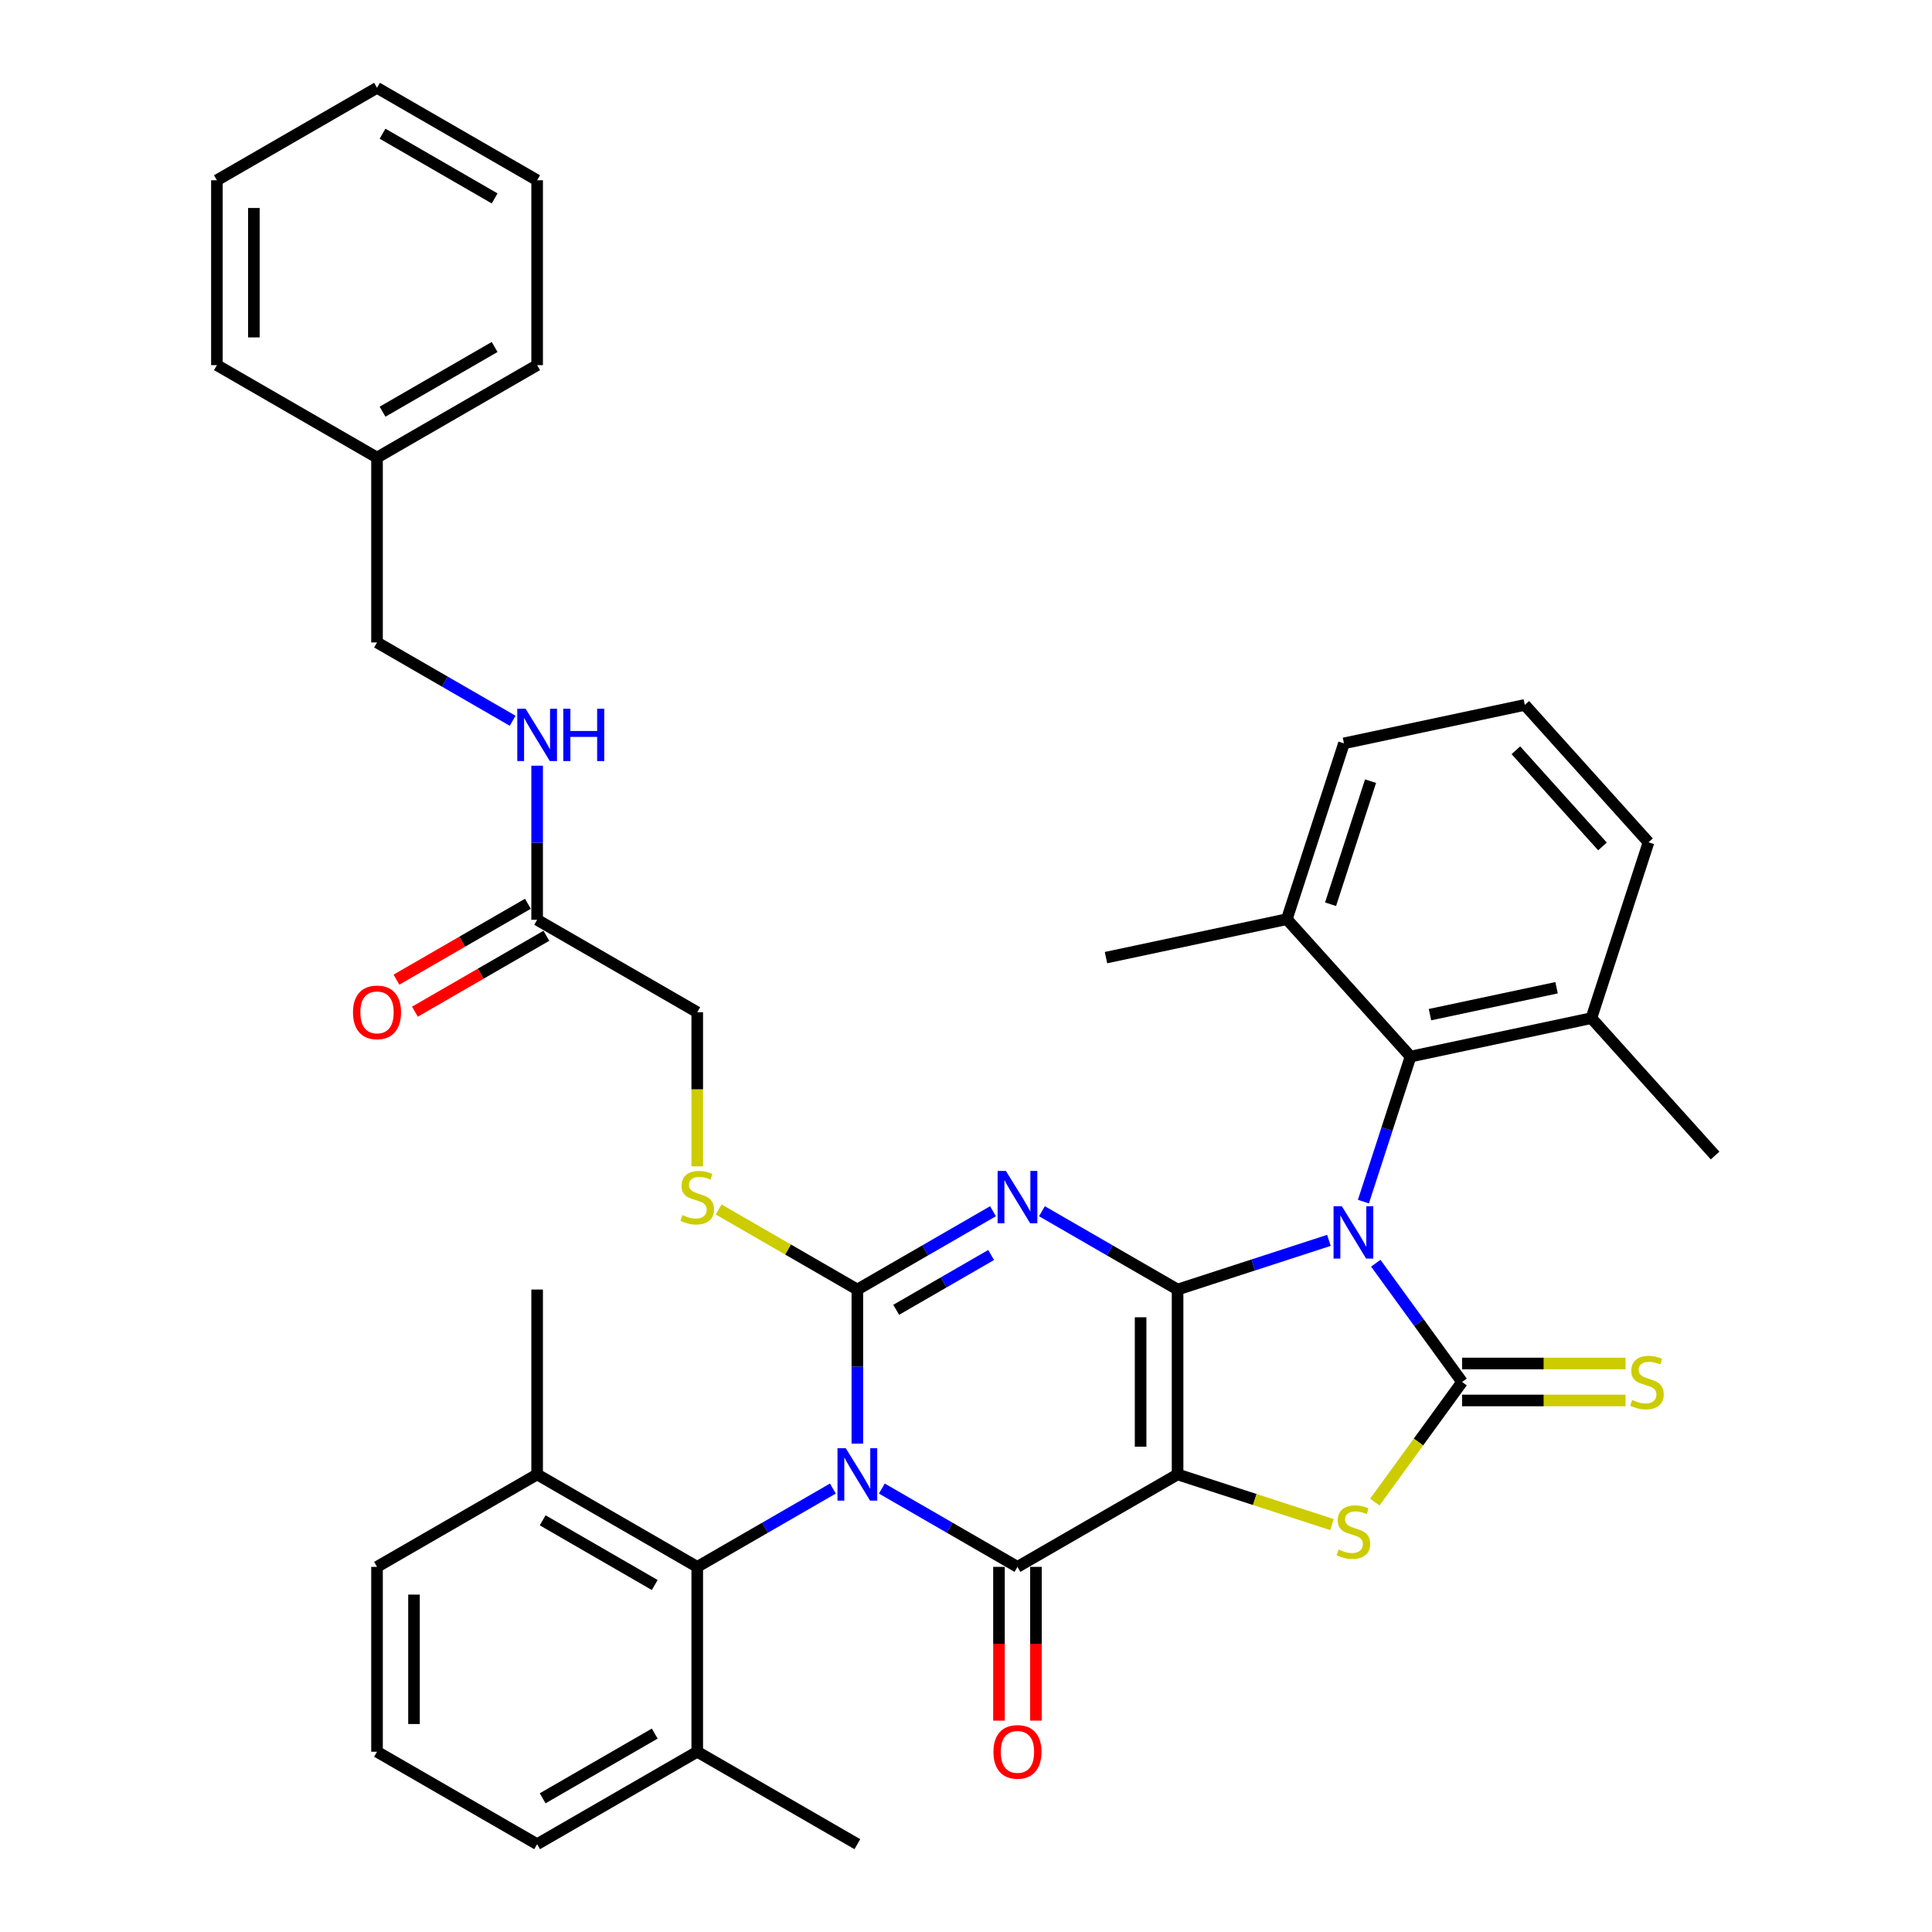 <?xml version='1.0' encoding='iso-8859-1'?>
<svg version='1.1' baseProfile='full'
              xmlns='http://www.w3.org/2000/svg'
                      xmlns:rdkit='http://www.rdkit.org/xml'
                      xmlns:xlink='http://www.w3.org/1999/xlink'
                  xml:space='preserve'
width='1000px' height='1000px' viewBox='0 0 1000 1000'>
<!-- END OF HEADER -->
<rect style='opacity:1.0;fill:#FFFFFF;stroke:none' width='1000' height='1000' x='0' y='0'> </rect>
<path class='bond-0' d='M 609.512,667.464 L 648.682,654.737' style='fill:none;fill-rule:evenodd;stroke:#000000;stroke-width:6px;stroke-linecap:butt;stroke-linejoin:miter;stroke-opacity:1' />
<path class='bond-0' d='M 648.682,654.737 L 687.852,642.01' style='fill:none;fill-rule:evenodd;stroke:#0000FF;stroke-width:6px;stroke-linecap:butt;stroke-linejoin:miter;stroke-opacity:1' />
<path class='bond-1' d='M 609.512,667.464 L 609.512,763.158' style='fill:none;fill-rule:evenodd;stroke:#000000;stroke-width:6px;stroke-linecap:butt;stroke-linejoin:miter;stroke-opacity:1' />
<path class='bond-1' d='M 590.373,681.818 L 590.373,748.804' style='fill:none;fill-rule:evenodd;stroke:#000000;stroke-width:6px;stroke-linecap:butt;stroke-linejoin:miter;stroke-opacity:1' />
<path class='bond-3' d='M 609.512,667.464 L 574.41,647.198' style='fill:none;fill-rule:evenodd;stroke:#000000;stroke-width:6px;stroke-linecap:butt;stroke-linejoin:miter;stroke-opacity:1' />
<path class='bond-3' d='M 574.41,647.198 L 539.309,626.932' style='fill:none;fill-rule:evenodd;stroke:#0000FF;stroke-width:6px;stroke-linecap:butt;stroke-linejoin:miter;stroke-opacity:1' />
<path class='bond-6' d='M 712.105,653.836 L 734.437,684.573' style='fill:none;fill-rule:evenodd;stroke:#0000FF;stroke-width:6px;stroke-linecap:butt;stroke-linejoin:miter;stroke-opacity:1' />
<path class='bond-6' d='M 734.437,684.573 L 756.77,715.311' style='fill:none;fill-rule:evenodd;stroke:#000000;stroke-width:6px;stroke-linecap:butt;stroke-linejoin:miter;stroke-opacity:1' />
<path class='bond-8' d='M 705.702,621.951 L 717.898,584.417' style='fill:none;fill-rule:evenodd;stroke:#0000FF;stroke-width:6px;stroke-linecap:butt;stroke-linejoin:miter;stroke-opacity:1' />
<path class='bond-8' d='M 717.898,584.417 L 730.093,546.883' style='fill:none;fill-rule:evenodd;stroke:#000000;stroke-width:6px;stroke-linecap:butt;stroke-linejoin:miter;stroke-opacity:1' />
<path class='bond-5' d='M 609.512,763.158 L 526.639,811.005' style='fill:none;fill-rule:evenodd;stroke:#000000;stroke-width:6px;stroke-linecap:butt;stroke-linejoin:miter;stroke-opacity:1' />
<path class='bond-7' d='M 609.512,763.158 L 649.476,776.143' style='fill:none;fill-rule:evenodd;stroke:#000000;stroke-width:6px;stroke-linecap:butt;stroke-linejoin:miter;stroke-opacity:1' />
<path class='bond-7' d='M 649.476,776.143 L 689.441,789.128' style='fill:none;fill-rule:evenodd;stroke:#CCCC00;stroke-width:6px;stroke-linecap:butt;stroke-linejoin:miter;stroke-opacity:1' />
<path class='bond-2' d='M 443.766,747.215 L 443.766,707.34' style='fill:none;fill-rule:evenodd;stroke:#0000FF;stroke-width:6px;stroke-linecap:butt;stroke-linejoin:miter;stroke-opacity:1' />
<path class='bond-2' d='M 443.766,707.34 L 443.766,667.464' style='fill:none;fill-rule:evenodd;stroke:#000000;stroke-width:6px;stroke-linecap:butt;stroke-linejoin:miter;stroke-opacity:1' />
<path class='bond-9' d='M 431.096,770.473 L 395.994,790.739' style='fill:none;fill-rule:evenodd;stroke:#0000FF;stroke-width:6px;stroke-linecap:butt;stroke-linejoin:miter;stroke-opacity:1' />
<path class='bond-9' d='M 395.994,790.739 L 360.892,811.005' style='fill:none;fill-rule:evenodd;stroke:#000000;stroke-width:6px;stroke-linecap:butt;stroke-linejoin:miter;stroke-opacity:1' />
<path class='bond-39' d='M 456.435,770.473 L 491.537,790.739' style='fill:none;fill-rule:evenodd;stroke:#0000FF;stroke-width:6px;stroke-linecap:butt;stroke-linejoin:miter;stroke-opacity:1' />
<path class='bond-39' d='M 491.537,790.739 L 526.639,811.005' style='fill:none;fill-rule:evenodd;stroke:#000000;stroke-width:6px;stroke-linecap:butt;stroke-linejoin:miter;stroke-opacity:1' />
<path class='bond-4' d='M 513.969,626.932 L 478.867,647.198' style='fill:none;fill-rule:evenodd;stroke:#0000FF;stroke-width:6px;stroke-linecap:butt;stroke-linejoin:miter;stroke-opacity:1' />
<path class='bond-4' d='M 478.867,647.198 L 443.766,667.464' style='fill:none;fill-rule:evenodd;stroke:#000000;stroke-width:6px;stroke-linecap:butt;stroke-linejoin:miter;stroke-opacity:1' />
<path class='bond-4' d='M 513.008,649.587 L 488.437,663.773' style='fill:none;fill-rule:evenodd;stroke:#0000FF;stroke-width:6px;stroke-linecap:butt;stroke-linejoin:miter;stroke-opacity:1' />
<path class='bond-4' d='M 488.437,663.773 L 463.865,677.959' style='fill:none;fill-rule:evenodd;stroke:#000000;stroke-width:6px;stroke-linecap:butt;stroke-linejoin:miter;stroke-opacity:1' />
<path class='bond-10' d='M 443.766,667.464 L 407.87,646.74' style='fill:none;fill-rule:evenodd;stroke:#000000;stroke-width:6px;stroke-linecap:butt;stroke-linejoin:miter;stroke-opacity:1' />
<path class='bond-10' d='M 407.87,646.74 L 371.974,626.015' style='fill:none;fill-rule:evenodd;stroke:#CCCC00;stroke-width:6px;stroke-linecap:butt;stroke-linejoin:miter;stroke-opacity:1' />
<path class='bond-12' d='M 517.069,811.005 L 517.069,850.804' style='fill:none;fill-rule:evenodd;stroke:#000000;stroke-width:6px;stroke-linecap:butt;stroke-linejoin:miter;stroke-opacity:1' />
<path class='bond-12' d='M 517.069,850.804 L 517.069,890.603' style='fill:none;fill-rule:evenodd;stroke:#FF0000;stroke-width:6px;stroke-linecap:butt;stroke-linejoin:miter;stroke-opacity:1' />
<path class='bond-12' d='M 536.208,811.005 L 536.208,850.804' style='fill:none;fill-rule:evenodd;stroke:#000000;stroke-width:6px;stroke-linecap:butt;stroke-linejoin:miter;stroke-opacity:1' />
<path class='bond-12' d='M 536.208,850.804 L 536.208,890.603' style='fill:none;fill-rule:evenodd;stroke:#FF0000;stroke-width:6px;stroke-linecap:butt;stroke-linejoin:miter;stroke-opacity:1' />
<path class='bond-11' d='M 756.77,724.88 L 799.076,724.88' style='fill:none;fill-rule:evenodd;stroke:#000000;stroke-width:6px;stroke-linecap:butt;stroke-linejoin:miter;stroke-opacity:1' />
<path class='bond-11' d='M 799.076,724.88 L 841.382,724.88' style='fill:none;fill-rule:evenodd;stroke:#CCCC00;stroke-width:6px;stroke-linecap:butt;stroke-linejoin:miter;stroke-opacity:1' />
<path class='bond-11' d='M 756.77,705.742 L 799.076,705.742' style='fill:none;fill-rule:evenodd;stroke:#000000;stroke-width:6px;stroke-linecap:butt;stroke-linejoin:miter;stroke-opacity:1' />
<path class='bond-11' d='M 799.076,705.742 L 841.382,705.742' style='fill:none;fill-rule:evenodd;stroke:#CCCC00;stroke-width:6px;stroke-linecap:butt;stroke-linejoin:miter;stroke-opacity:1' />
<path class='bond-38' d='M 756.77,715.311 L 734.187,746.394' style='fill:none;fill-rule:evenodd;stroke:#000000;stroke-width:6px;stroke-linecap:butt;stroke-linejoin:miter;stroke-opacity:1' />
<path class='bond-38' d='M 734.187,746.394 L 711.604,777.477' style='fill:none;fill-rule:evenodd;stroke:#CCCC00;stroke-width:6px;stroke-linecap:butt;stroke-linejoin:miter;stroke-opacity:1' />
<path class='bond-15' d='M 730.093,546.883 L 823.696,526.987' style='fill:none;fill-rule:evenodd;stroke:#000000;stroke-width:6px;stroke-linecap:butt;stroke-linejoin:miter;stroke-opacity:1' />
<path class='bond-15' d='M 740.154,525.178 L 805.676,511.251' style='fill:none;fill-rule:evenodd;stroke:#000000;stroke-width:6px;stroke-linecap:butt;stroke-linejoin:miter;stroke-opacity:1' />
<path class='bond-16' d='M 730.093,546.883 L 666.062,475.769' style='fill:none;fill-rule:evenodd;stroke:#000000;stroke-width:6px;stroke-linecap:butt;stroke-linejoin:miter;stroke-opacity:1' />
<path class='bond-17' d='M 360.892,811.005 L 278.019,763.158' style='fill:none;fill-rule:evenodd;stroke:#000000;stroke-width:6px;stroke-linecap:butt;stroke-linejoin:miter;stroke-opacity:1' />
<path class='bond-17' d='M 338.892,820.402 L 280.881,786.91' style='fill:none;fill-rule:evenodd;stroke:#000000;stroke-width:6px;stroke-linecap:butt;stroke-linejoin:miter;stroke-opacity:1' />
<path class='bond-18' d='M 360.892,811.005 L 360.892,906.699' style='fill:none;fill-rule:evenodd;stroke:#000000;stroke-width:6px;stroke-linecap:butt;stroke-linejoin:miter;stroke-opacity:1' />
<path class='bond-20' d='M 360.892,603.713 L 360.892,563.818' style='fill:none;fill-rule:evenodd;stroke:#CCCC00;stroke-width:6px;stroke-linecap:butt;stroke-linejoin:miter;stroke-opacity:1' />
<path class='bond-20' d='M 360.892,563.818 L 360.892,523.923' style='fill:none;fill-rule:evenodd;stroke:#000000;stroke-width:6px;stroke-linecap:butt;stroke-linejoin:miter;stroke-opacity:1' />
<path class='bond-13' d='M 278.019,476.077 L 360.892,523.923' style='fill:none;fill-rule:evenodd;stroke:#000000;stroke-width:6px;stroke-linecap:butt;stroke-linejoin:miter;stroke-opacity:1' />
<path class='bond-14' d='M 278.019,476.077 L 278.019,436.201' style='fill:none;fill-rule:evenodd;stroke:#000000;stroke-width:6px;stroke-linecap:butt;stroke-linejoin:miter;stroke-opacity:1' />
<path class='bond-14' d='M 278.019,436.201 L 278.019,396.325' style='fill:none;fill-rule:evenodd;stroke:#0000FF;stroke-width:6px;stroke-linecap:butt;stroke-linejoin:miter;stroke-opacity:1' />
<path class='bond-19' d='M 273.234,467.789 L 239.214,487.431' style='fill:none;fill-rule:evenodd;stroke:#000000;stroke-width:6px;stroke-linecap:butt;stroke-linejoin:miter;stroke-opacity:1' />
<path class='bond-19' d='M 239.214,487.431 L 205.194,507.073' style='fill:none;fill-rule:evenodd;stroke:#FF0000;stroke-width:6px;stroke-linecap:butt;stroke-linejoin:miter;stroke-opacity:1' />
<path class='bond-19' d='M 282.804,484.364 L 248.783,504.006' style='fill:none;fill-rule:evenodd;stroke:#000000;stroke-width:6px;stroke-linecap:butt;stroke-linejoin:miter;stroke-opacity:1' />
<path class='bond-19' d='M 248.783,504.006 L 214.763,523.647' style='fill:none;fill-rule:evenodd;stroke:#FF0000;stroke-width:6px;stroke-linecap:butt;stroke-linejoin:miter;stroke-opacity:1' />
<path class='bond-21' d='M 265.349,373.068 L 230.247,352.802' style='fill:none;fill-rule:evenodd;stroke:#0000FF;stroke-width:6px;stroke-linecap:butt;stroke-linejoin:miter;stroke-opacity:1' />
<path class='bond-21' d='M 230.247,352.802 L 195.146,332.536' style='fill:none;fill-rule:evenodd;stroke:#000000;stroke-width:6px;stroke-linecap:butt;stroke-linejoin:miter;stroke-opacity:1' />
<path class='bond-27' d='M 823.696,526.987 L 853.267,435.977' style='fill:none;fill-rule:evenodd;stroke:#000000;stroke-width:6px;stroke-linecap:butt;stroke-linejoin:miter;stroke-opacity:1' />
<path class='bond-31' d='M 823.696,526.987 L 887.727,598.101' style='fill:none;fill-rule:evenodd;stroke:#000000;stroke-width:6px;stroke-linecap:butt;stroke-linejoin:miter;stroke-opacity:1' />
<path class='bond-25' d='M 666.062,475.769 L 695.633,384.758' style='fill:none;fill-rule:evenodd;stroke:#000000;stroke-width:6px;stroke-linecap:butt;stroke-linejoin:miter;stroke-opacity:1' />
<path class='bond-25' d='M 688.699,468.031 L 709.399,404.324' style='fill:none;fill-rule:evenodd;stroke:#000000;stroke-width:6px;stroke-linecap:butt;stroke-linejoin:miter;stroke-opacity:1' />
<path class='bond-32' d='M 666.062,475.769 L 572.459,495.664' style='fill:none;fill-rule:evenodd;stroke:#000000;stroke-width:6px;stroke-linecap:butt;stroke-linejoin:miter;stroke-opacity:1' />
<path class='bond-28' d='M 278.019,763.158 L 195.146,811.005' style='fill:none;fill-rule:evenodd;stroke:#000000;stroke-width:6px;stroke-linecap:butt;stroke-linejoin:miter;stroke-opacity:1' />
<path class='bond-29' d='M 278.019,763.158 L 278.019,667.464' style='fill:none;fill-rule:evenodd;stroke:#000000;stroke-width:6px;stroke-linecap:butt;stroke-linejoin:miter;stroke-opacity:1' />
<path class='bond-26' d='M 360.892,906.699 L 278.019,954.545' style='fill:none;fill-rule:evenodd;stroke:#000000;stroke-width:6px;stroke-linecap:butt;stroke-linejoin:miter;stroke-opacity:1' />
<path class='bond-26' d='M 338.892,897.301 L 280.881,930.794' style='fill:none;fill-rule:evenodd;stroke:#000000;stroke-width:6px;stroke-linecap:butt;stroke-linejoin:miter;stroke-opacity:1' />
<path class='bond-30' d='M 360.892,906.699 L 443.766,954.545' style='fill:none;fill-rule:evenodd;stroke:#000000;stroke-width:6px;stroke-linecap:butt;stroke-linejoin:miter;stroke-opacity:1' />
<path class='bond-22' d='M 195.146,332.536 L 195.146,236.842' style='fill:none;fill-rule:evenodd;stroke:#000000;stroke-width:6px;stroke-linecap:butt;stroke-linejoin:miter;stroke-opacity:1' />
<path class='bond-33' d='M 195.146,236.842 L 278.019,188.995' style='fill:none;fill-rule:evenodd;stroke:#000000;stroke-width:6px;stroke-linecap:butt;stroke-linejoin:miter;stroke-opacity:1' />
<path class='bond-33' d='M 198.007,213.09 L 256.019,179.598' style='fill:none;fill-rule:evenodd;stroke:#000000;stroke-width:6px;stroke-linecap:butt;stroke-linejoin:miter;stroke-opacity:1' />
<path class='bond-34' d='M 195.146,236.842 L 112.273,188.995' style='fill:none;fill-rule:evenodd;stroke:#000000;stroke-width:6px;stroke-linecap:butt;stroke-linejoin:miter;stroke-opacity:1' />
<path class='bond-23' d='M 789.235,364.863 L 695.633,384.758' style='fill:none;fill-rule:evenodd;stroke:#000000;stroke-width:6px;stroke-linecap:butt;stroke-linejoin:miter;stroke-opacity:1' />
<path class='bond-40' d='M 789.235,364.863 L 853.267,435.977' style='fill:none;fill-rule:evenodd;stroke:#000000;stroke-width:6px;stroke-linecap:butt;stroke-linejoin:miter;stroke-opacity:1' />
<path class='bond-40' d='M 784.617,388.336 L 829.439,438.116' style='fill:none;fill-rule:evenodd;stroke:#000000;stroke-width:6px;stroke-linecap:butt;stroke-linejoin:miter;stroke-opacity:1' />
<path class='bond-24' d='M 195.146,906.699 L 278.019,954.545' style='fill:none;fill-rule:evenodd;stroke:#000000;stroke-width:6px;stroke-linecap:butt;stroke-linejoin:miter;stroke-opacity:1' />
<path class='bond-41' d='M 195.146,906.699 L 195.146,811.005' style='fill:none;fill-rule:evenodd;stroke:#000000;stroke-width:6px;stroke-linecap:butt;stroke-linejoin:miter;stroke-opacity:1' />
<path class='bond-41' d='M 214.285,892.344 L 214.285,825.359' style='fill:none;fill-rule:evenodd;stroke:#000000;stroke-width:6px;stroke-linecap:butt;stroke-linejoin:miter;stroke-opacity:1' />
<path class='bond-36' d='M 278.019,188.995 L 278.019,93.301' style='fill:none;fill-rule:evenodd;stroke:#000000;stroke-width:6px;stroke-linecap:butt;stroke-linejoin:miter;stroke-opacity:1' />
<path class='bond-35' d='M 112.273,188.995 L 112.273,93.301' style='fill:none;fill-rule:evenodd;stroke:#000000;stroke-width:6px;stroke-linecap:butt;stroke-linejoin:miter;stroke-opacity:1' />
<path class='bond-35' d='M 131.411,174.641 L 131.411,107.656' style='fill:none;fill-rule:evenodd;stroke:#000000;stroke-width:6px;stroke-linecap:butt;stroke-linejoin:miter;stroke-opacity:1' />
<path class='bond-37' d='M 112.273,93.301 L 195.146,45.455' style='fill:none;fill-rule:evenodd;stroke:#000000;stroke-width:6px;stroke-linecap:butt;stroke-linejoin:miter;stroke-opacity:1' />
<path class='bond-42' d='M 278.019,93.301 L 195.146,45.455' style='fill:none;fill-rule:evenodd;stroke:#000000;stroke-width:6px;stroke-linecap:butt;stroke-linejoin:miter;stroke-opacity:1' />
<path class='bond-42' d='M 256.019,102.699 L 198.007,69.206' style='fill:none;fill-rule:evenodd;stroke:#000000;stroke-width:6px;stroke-linecap:butt;stroke-linejoin:miter;stroke-opacity:1' />
<path  class='atom-1' d='M 694.532 624.343
L 703.412 638.697
Q 704.293 640.113, 705.709 642.678
Q 707.125 645.242, 707.202 645.396
L 707.202 624.343
L 710.8 624.343
L 710.8 651.443
L 707.087 651.443
L 697.556 635.75
Q 696.446 633.912, 695.259 631.807
Q 694.111 629.702, 693.766 629.051
L 693.766 651.443
L 690.245 651.443
L 690.245 624.343
L 694.532 624.343
' fill='#0000FF'/>
<path  class='atom-3' d='M 437.775 749.608
L 446.655 763.962
Q 447.536 765.378, 448.952 767.943
Q 450.368 770.507, 450.445 770.66
L 450.445 749.608
L 454.043 749.608
L 454.043 776.708
L 450.33 776.708
L 440.799 761.014
Q 439.689 759.177, 438.502 757.072
Q 437.354 754.967, 437.01 754.316
L 437.01 776.708
L 433.488 776.708
L 433.488 749.608
L 437.775 749.608
' fill='#0000FF'/>
<path  class='atom-4' d='M 520.648 606.067
L 529.529 620.421
Q 530.409 621.837, 531.825 624.402
Q 533.242 626.967, 533.318 627.12
L 533.318 606.067
L 536.916 606.067
L 536.916 633.167
L 533.203 633.167
L 523.672 617.474
Q 522.562 615.636, 521.376 613.531
Q 520.227 611.426, 519.883 610.775
L 519.883 633.167
L 516.361 633.167
L 516.361 606.067
L 520.648 606.067
' fill='#0000FF'/>
<path  class='atom-8' d='M 692.867 802.03
Q 693.173 802.145, 694.436 802.681
Q 695.699 803.217, 697.077 803.561
Q 698.493 803.868, 699.871 803.868
Q 702.436 803.868, 703.929 802.643
Q 705.422 801.38, 705.422 799.198
Q 705.422 797.705, 704.656 796.786
Q 703.929 795.868, 702.781 795.37
Q 701.632 794.872, 699.718 794.298
Q 697.307 793.571, 695.852 792.882
Q 694.436 792.193, 693.403 790.738
Q 692.407 789.284, 692.407 786.834
Q 692.407 783.427, 694.704 781.322
Q 697.039 779.217, 701.632 779.217
Q 704.771 779.217, 708.331 780.71
L 707.45 783.657
Q 704.197 782.317, 701.747 782.317
Q 699.106 782.317, 697.651 783.427
Q 696.197 784.499, 696.235 786.375
Q 696.235 787.829, 696.962 788.71
Q 697.728 789.59, 698.8 790.088
Q 699.91 790.585, 701.747 791.16
Q 704.197 791.925, 705.651 792.691
Q 707.106 793.456, 708.139 795.026
Q 709.211 796.557, 709.211 799.198
Q 709.211 802.949, 706.685 804.978
Q 704.197 806.968, 700.025 806.968
Q 697.613 806.968, 695.776 806.432
Q 693.977 805.935, 691.833 805.054
L 692.867 802.03
' fill='#CCCC00'/>
<path  class='atom-11' d='M 353.237 628.919
Q 353.543 629.033, 354.806 629.569
Q 356.069 630.105, 357.447 630.45
Q 358.864 630.756, 360.242 630.756
Q 362.806 630.756, 364.299 629.531
Q 365.792 628.268, 365.792 626.086
Q 365.792 624.593, 365.026 623.675
Q 364.299 622.756, 363.151 622.258
Q 362.002 621.761, 360.088 621.187
Q 357.677 620.459, 356.222 619.77
Q 354.806 619.081, 353.773 617.627
Q 352.777 616.172, 352.777 613.722
Q 352.777 610.316, 355.074 608.211
Q 357.409 606.105, 362.002 606.105
Q 365.141 606.105, 368.701 607.598
L 367.82 610.545
Q 364.567 609.206, 362.117 609.206
Q 359.476 609.206, 358.021 610.316
Q 356.567 611.388, 356.605 613.263
Q 356.605 614.718, 357.332 615.598
Q 358.098 616.478, 359.17 616.976
Q 360.28 617.474, 362.117 618.048
Q 364.567 618.813, 366.021 619.579
Q 367.476 620.344, 368.509 621.914
Q 369.581 623.445, 369.581 626.086
Q 369.581 629.837, 367.055 631.866
Q 364.567 633.856, 360.395 633.856
Q 357.983 633.856, 356.146 633.321
Q 354.347 632.823, 352.203 631.943
L 353.237 628.919
' fill='#CCCC00'/>
<path  class='atom-12' d='M 844.808 724.612
Q 845.114 724.727, 846.377 725.263
Q 847.64 725.799, 849.018 726.144
Q 850.435 726.45, 851.813 726.45
Q 854.377 726.45, 855.87 725.225
Q 857.363 723.962, 857.363 721.78
Q 857.363 720.287, 856.597 719.368
Q 855.87 718.45, 854.722 717.952
Q 853.573 717.455, 851.66 716.88
Q 849.248 716.153, 847.794 715.464
Q 846.377 714.775, 845.344 713.321
Q 844.349 711.866, 844.349 709.416
Q 844.349 706.01, 846.645 703.904
Q 848.98 701.799, 853.573 701.799
Q 856.712 701.799, 860.272 703.292
L 859.392 706.239
Q 856.138 704.9, 853.688 704.9
Q 851.047 704.9, 849.593 706.01
Q 848.138 707.081, 848.176 708.957
Q 848.176 710.411, 848.904 711.292
Q 849.669 712.172, 850.741 712.67
Q 851.851 713.167, 853.688 713.742
Q 856.138 714.507, 857.593 715.273
Q 859.047 716.038, 860.081 717.608
Q 861.152 719.139, 861.152 721.78
Q 861.152 725.531, 858.626 727.56
Q 856.138 729.55, 851.966 729.55
Q 849.554 729.55, 847.717 729.014
Q 845.918 728.517, 843.774 727.636
L 844.808 724.612
' fill='#CCCC00'/>
<path  class='atom-13' d='M 514.199 906.775
Q 514.199 900.268, 517.414 896.632
Q 520.629 892.995, 526.639 892.995
Q 532.648 892.995, 535.864 896.632
Q 539.079 900.268, 539.079 906.775
Q 539.079 913.359, 535.825 917.11
Q 532.572 920.823, 526.639 920.823
Q 520.667 920.823, 517.414 917.11
Q 514.199 913.397, 514.199 906.775
M 526.639 917.761
Q 530.773 917.761, 532.993 915.005
Q 535.251 912.211, 535.251 906.775
Q 535.251 901.455, 532.993 898.775
Q 530.773 896.057, 526.639 896.057
Q 522.505 896.057, 520.246 898.737
Q 518.026 901.416, 518.026 906.775
Q 518.026 912.249, 520.246 915.005
Q 522.505 917.761, 526.639 917.761
' fill='#FF0000'/>
<path  class='atom-15' d='M 272.029 366.833
L 280.909 381.187
Q 281.789 382.603, 283.206 385.167
Q 284.622 387.732, 284.698 387.885
L 284.698 366.833
L 288.297 366.833
L 288.297 393.933
L 284.584 393.933
L 275.053 378.239
Q 273.942 376.402, 272.756 374.297
Q 271.608 372.191, 271.263 371.541
L 271.263 393.933
L 267.742 393.933
L 267.742 366.833
L 272.029 366.833
' fill='#0000FF'/>
<path  class='atom-15' d='M 291.55 366.833
L 295.225 366.833
L 295.225 378.354
L 309.081 378.354
L 309.081 366.833
L 312.756 366.833
L 312.756 393.933
L 309.081 393.933
L 309.081 381.416
L 295.225 381.416
L 295.225 393.933
L 291.55 393.933
L 291.55 366.833
' fill='#0000FF'/>
<path  class='atom-20' d='M 182.706 524
Q 182.706 517.493, 185.921 513.856
Q 189.136 510.22, 195.146 510.22
Q 201.155 510.22, 204.371 513.856
Q 207.586 517.493, 207.586 524
Q 207.586 530.584, 204.332 534.335
Q 201.079 538.048, 195.146 538.048
Q 189.174 538.048, 185.921 534.335
Q 182.706 530.622, 182.706 524
M 195.146 534.986
Q 199.28 534.986, 201.5 532.23
Q 203.758 529.435, 203.758 524
Q 203.758 518.679, 201.5 516
Q 199.28 513.282, 195.146 513.282
Q 191.012 513.282, 188.753 515.962
Q 186.533 518.641, 186.533 524
Q 186.533 529.474, 188.753 532.23
Q 191.012 534.986, 195.146 534.986
' fill='#FF0000'/>
</svg>
